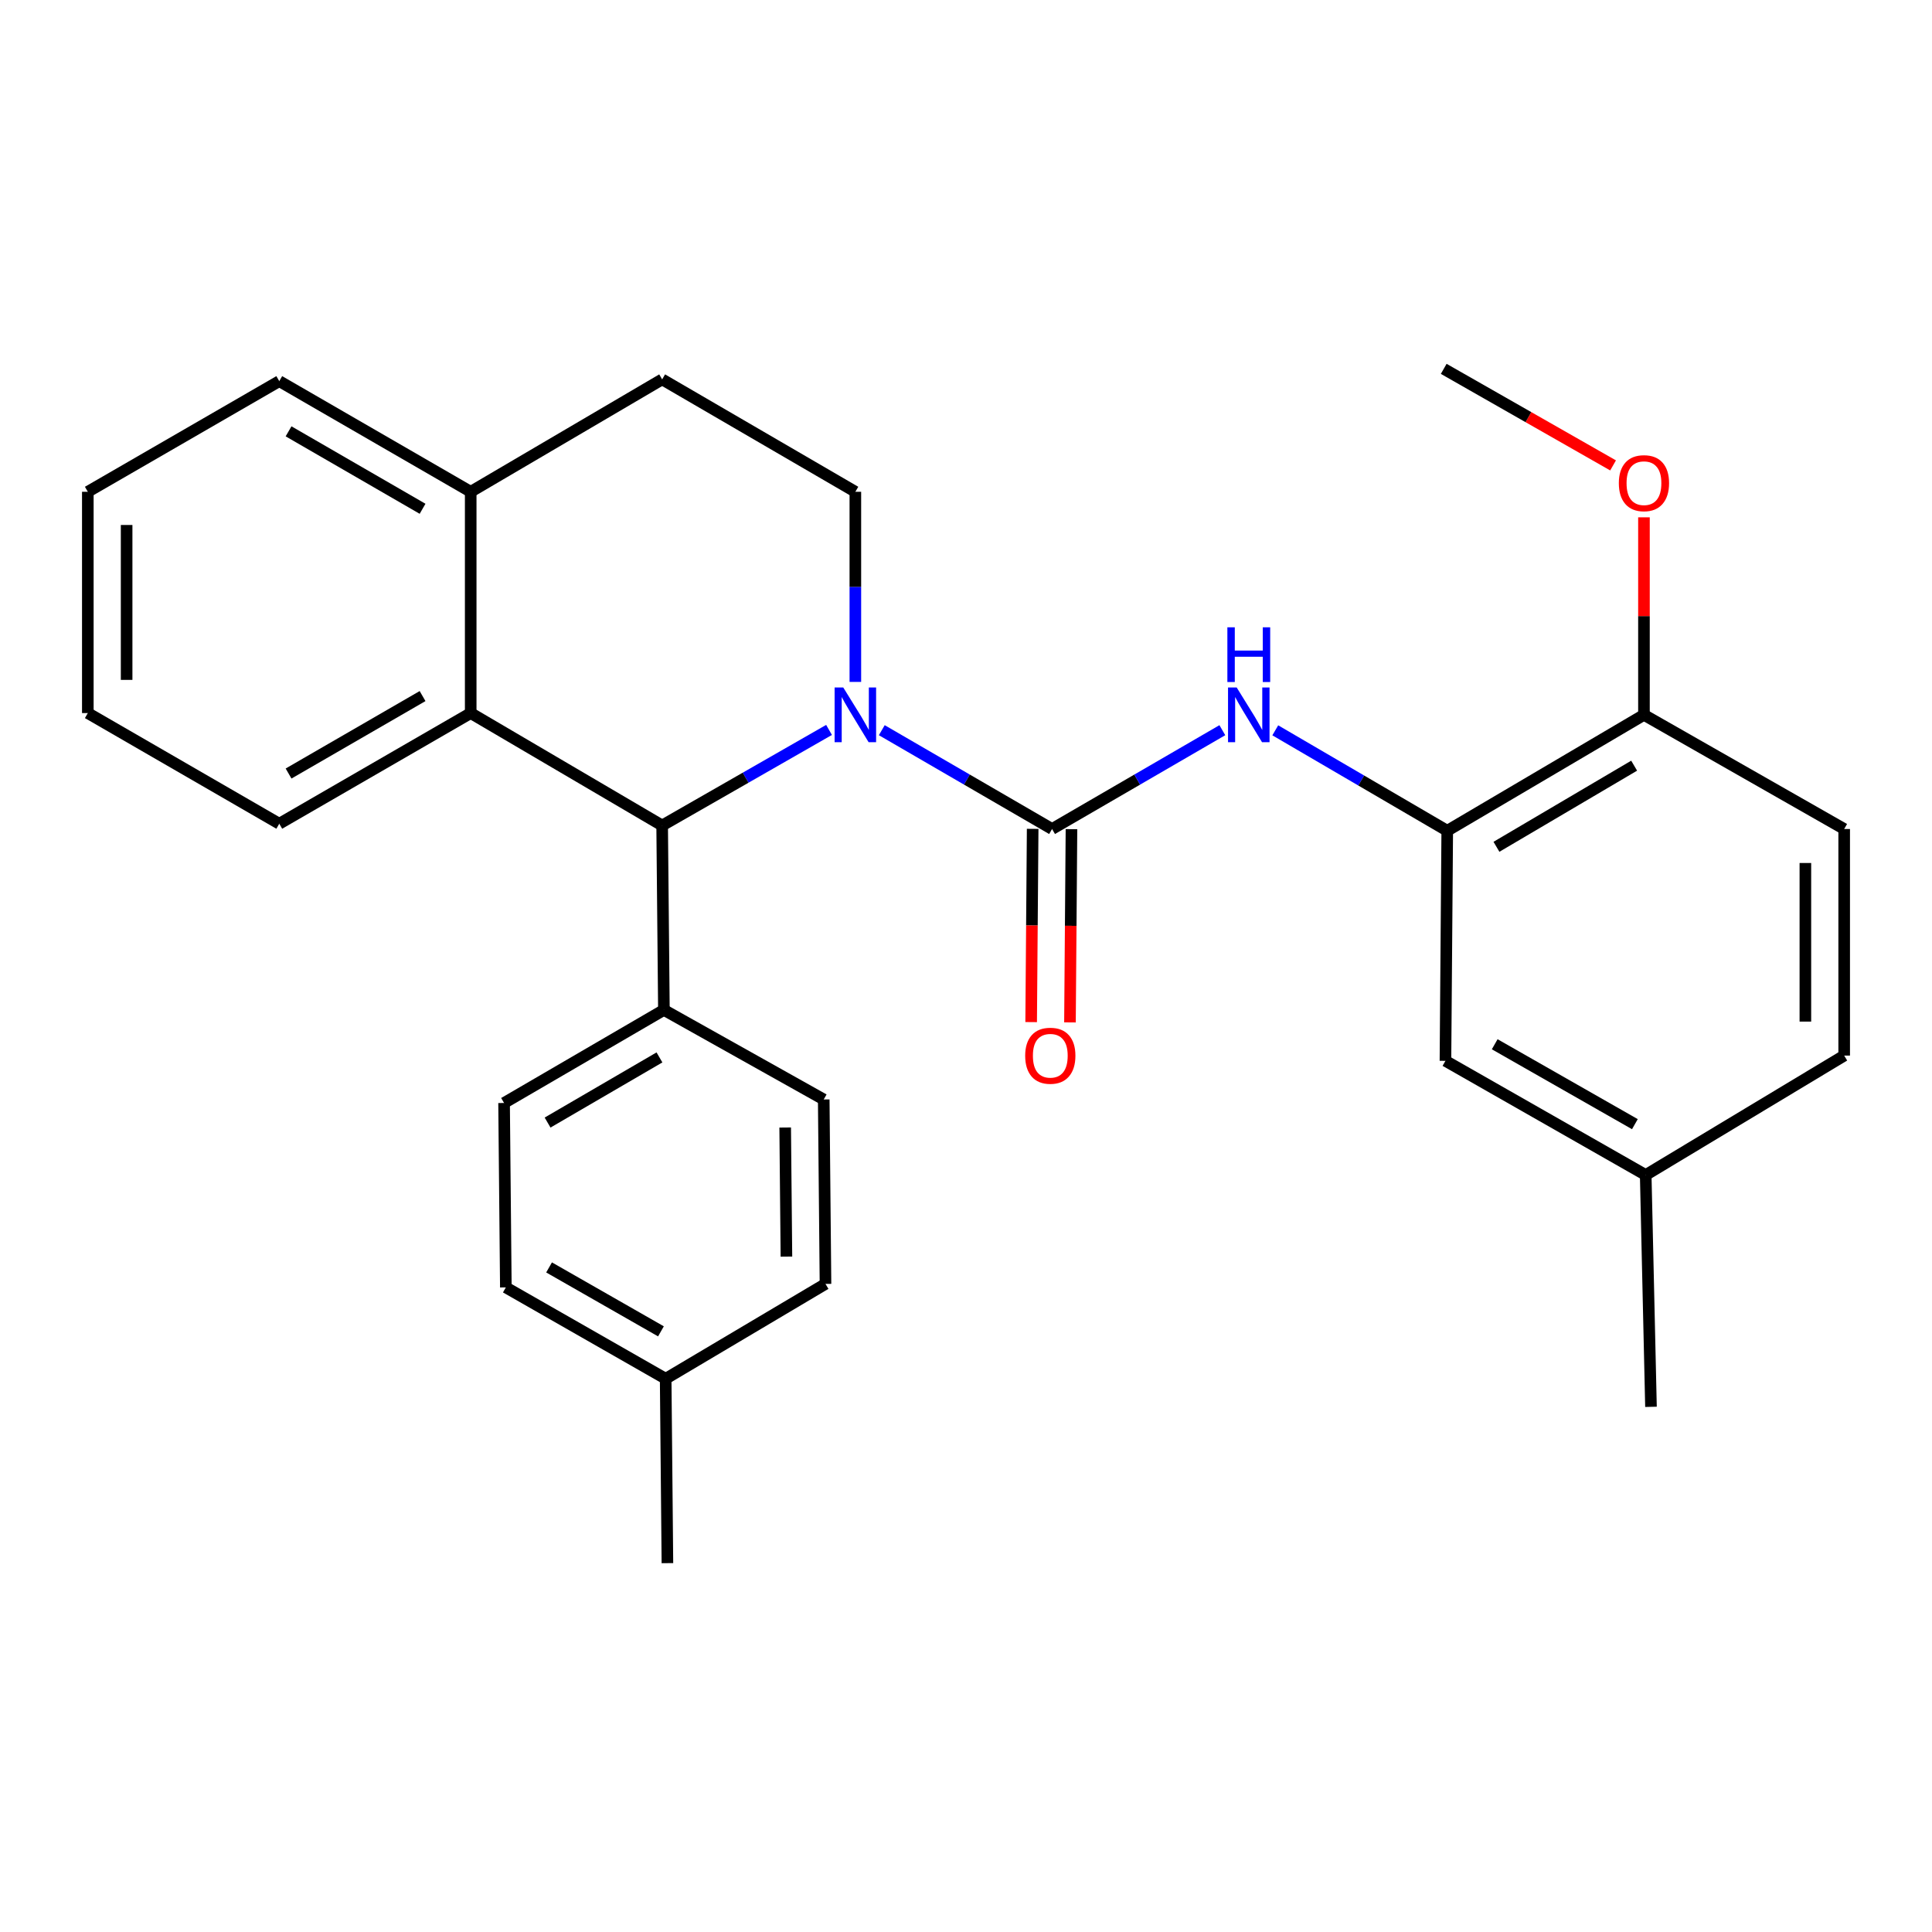 <?xml version='1.0' encoding='iso-8859-1'?>
<svg version='1.1' baseProfile='full'
              xmlns='http://www.w3.org/2000/svg'
                      xmlns:rdkit='http://www.rdkit.org/xml'
                      xmlns:xlink='http://www.w3.org/1999/xlink'
                  xml:space='preserve'
width='1000px' height='1000px' viewBox='0 0 1000 1000'>
<!-- END OF HEADER -->
<rect style='opacity:1.0;fill:#FFFFFF;stroke:none' width='1000' height='1000' x='0' y='0'> </rect>
<path class='bond-0' d='M 45.455,254.549 L 45.455,369.089' style='fill:none;fill-rule:evenodd;stroke:#000000;stroke-width:6px;stroke-linecap:butt;stroke-linejoin:miter;stroke-opacity:1' />
<path class='bond-0' d='M 65.541,271.73 L 65.541,351.908' style='fill:none;fill-rule:evenodd;stroke:#000000;stroke-width:6px;stroke-linecap:butt;stroke-linejoin:miter;stroke-opacity:1' />
<path class='bond-1' d='M 45.455,254.549 L 144.55,197.278' style='fill:none;fill-rule:evenodd;stroke:#000000;stroke-width:6px;stroke-linecap:butt;stroke-linejoin:miter;stroke-opacity:1' />
<path class='bond-2' d='M 45.455,369.089 L 144.55,426.359' style='fill:none;fill-rule:evenodd;stroke:#000000;stroke-width:6px;stroke-linecap:butt;stroke-linejoin:miter;stroke-opacity:1' />
<path class='bond-3' d='M 144.55,426.359 L 243.635,369.089' style='fill:none;fill-rule:evenodd;stroke:#000000;stroke-width:6px;stroke-linecap:butt;stroke-linejoin:miter;stroke-opacity:1' />
<path class='bond-3' d='M 149.361,400.378 L 218.72,360.288' style='fill:none;fill-rule:evenodd;stroke:#000000;stroke-width:6px;stroke-linecap:butt;stroke-linejoin:miter;stroke-opacity:1' />
<path class='bond-4' d='M 144.55,197.278 L 243.635,254.549' style='fill:none;fill-rule:evenodd;stroke:#000000;stroke-width:6px;stroke-linecap:butt;stroke-linejoin:miter;stroke-opacity:1' />
<path class='bond-4' d='M 149.361,223.26 L 218.72,263.349' style='fill:none;fill-rule:evenodd;stroke:#000000;stroke-width:6px;stroke-linecap:butt;stroke-linejoin:miter;stroke-opacity:1' />
<path class='bond-5' d='M 243.635,254.549 L 243.635,369.089' style='fill:none;fill-rule:evenodd;stroke:#000000;stroke-width:6px;stroke-linecap:butt;stroke-linejoin:miter;stroke-opacity:1' />
<path class='bond-6' d='M 243.635,254.549 L 342.73,196.363' style='fill:none;fill-rule:evenodd;stroke:#000000;stroke-width:6px;stroke-linecap:butt;stroke-linejoin:miter;stroke-opacity:1' />
<path class='bond-7' d='M 243.635,369.089 L 342.73,427.274' style='fill:none;fill-rule:evenodd;stroke:#000000;stroke-width:6px;stroke-linecap:butt;stroke-linejoin:miter;stroke-opacity:1' />
<path class='bond-8' d='M 429.109,377.805 L 385.92,402.539' style='fill:none;fill-rule:evenodd;stroke:#0000FF;stroke-width:6px;stroke-linecap:butt;stroke-linejoin:miter;stroke-opacity:1' />
<path class='bond-8' d='M 385.92,402.539 L 342.73,427.274' style='fill:none;fill-rule:evenodd;stroke:#000000;stroke-width:6px;stroke-linecap:butt;stroke-linejoin:miter;stroke-opacity:1' />
<path class='bond-9' d='M 442.73,352.958 L 442.73,303.753' style='fill:none;fill-rule:evenodd;stroke:#0000FF;stroke-width:6px;stroke-linecap:butt;stroke-linejoin:miter;stroke-opacity:1' />
<path class='bond-9' d='M 442.73,303.753 L 442.73,254.549' style='fill:none;fill-rule:evenodd;stroke:#000000;stroke-width:6px;stroke-linecap:butt;stroke-linejoin:miter;stroke-opacity:1' />
<path class='bond-10' d='M 456.413,377.945 L 500.481,403.519' style='fill:none;fill-rule:evenodd;stroke:#0000FF;stroke-width:6px;stroke-linecap:butt;stroke-linejoin:miter;stroke-opacity:1' />
<path class='bond-10' d='M 500.481,403.519 L 544.548,429.093' style='fill:none;fill-rule:evenodd;stroke:#000000;stroke-width:6px;stroke-linecap:butt;stroke-linejoin:miter;stroke-opacity:1' />
<path class='bond-11' d='M 442.73,254.549 L 342.73,196.363' style='fill:none;fill-rule:evenodd;stroke:#000000;stroke-width:6px;stroke-linecap:butt;stroke-linejoin:miter;stroke-opacity:1' />
<path class='bond-12' d='M 342.73,427.274 L 343.634,522.732' style='fill:none;fill-rule:evenodd;stroke:#000000;stroke-width:6px;stroke-linecap:butt;stroke-linejoin:miter;stroke-opacity:1' />
<path class='bond-13' d='M 534.505,429.015 L 534.115,479.026' style='fill:none;fill-rule:evenodd;stroke:#000000;stroke-width:6px;stroke-linecap:butt;stroke-linejoin:miter;stroke-opacity:1' />
<path class='bond-13' d='M 534.115,479.026 L 533.725,529.037' style='fill:none;fill-rule:evenodd;stroke:#FF0000;stroke-width:6px;stroke-linecap:butt;stroke-linejoin:miter;stroke-opacity:1' />
<path class='bond-13' d='M 554.592,429.171 L 554.201,479.183' style='fill:none;fill-rule:evenodd;stroke:#000000;stroke-width:6px;stroke-linecap:butt;stroke-linejoin:miter;stroke-opacity:1' />
<path class='bond-13' d='M 554.201,479.183 L 553.811,529.194' style='fill:none;fill-rule:evenodd;stroke:#FF0000;stroke-width:6px;stroke-linecap:butt;stroke-linejoin:miter;stroke-opacity:1' />
<path class='bond-14' d='M 544.548,429.093 L 588.616,403.519' style='fill:none;fill-rule:evenodd;stroke:#000000;stroke-width:6px;stroke-linecap:butt;stroke-linejoin:miter;stroke-opacity:1' />
<path class='bond-14' d='M 588.616,403.519 L 632.684,377.945' style='fill:none;fill-rule:evenodd;stroke:#0000FF;stroke-width:6px;stroke-linecap:butt;stroke-linejoin:miter;stroke-opacity:1' />
<path class='bond-15' d='M 660.081,378.013 L 704.585,404.005' style='fill:none;fill-rule:evenodd;stroke:#0000FF;stroke-width:6px;stroke-linecap:butt;stroke-linejoin:miter;stroke-opacity:1' />
<path class='bond-15' d='M 704.585,404.005 L 749.089,429.997' style='fill:none;fill-rule:evenodd;stroke:#000000;stroke-width:6px;stroke-linecap:butt;stroke-linejoin:miter;stroke-opacity:1' />
<path class='bond-16' d='M 749.089,429.997 L 850.908,370.004' style='fill:none;fill-rule:evenodd;stroke:#000000;stroke-width:6px;stroke-linecap:butt;stroke-linejoin:miter;stroke-opacity:1' />
<path class='bond-16' d='M 774.559,438.304 L 845.832,396.309' style='fill:none;fill-rule:evenodd;stroke:#000000;stroke-width:6px;stroke-linecap:butt;stroke-linejoin:miter;stroke-opacity:1' />
<path class='bond-17' d='M 749.089,429.997 L 748.163,549.09' style='fill:none;fill-rule:evenodd;stroke:#000000;stroke-width:6px;stroke-linecap:butt;stroke-linejoin:miter;stroke-opacity:1' />
<path class='bond-18' d='M 850.908,370.004 L 954.545,429.093' style='fill:none;fill-rule:evenodd;stroke:#000000;stroke-width:6px;stroke-linecap:butt;stroke-linejoin:miter;stroke-opacity:1' />
<path class='bond-19' d='M 850.908,370.004 L 850.908,318.885' style='fill:none;fill-rule:evenodd;stroke:#000000;stroke-width:6px;stroke-linecap:butt;stroke-linejoin:miter;stroke-opacity:1' />
<path class='bond-19' d='M 850.908,318.885 L 850.908,267.767' style='fill:none;fill-rule:evenodd;stroke:#FF0000;stroke-width:6px;stroke-linecap:butt;stroke-linejoin:miter;stroke-opacity:1' />
<path class='bond-20' d='M 748.163,549.09 L 851.812,608.179' style='fill:none;fill-rule:evenodd;stroke:#000000;stroke-width:6px;stroke-linecap:butt;stroke-linejoin:miter;stroke-opacity:1' />
<path class='bond-20' d='M 773.659,540.503 L 846.213,581.866' style='fill:none;fill-rule:evenodd;stroke:#000000;stroke-width:6px;stroke-linecap:butt;stroke-linejoin:miter;stroke-opacity:1' />
<path class='bond-21' d='M 954.545,429.093 L 954.545,546.367' style='fill:none;fill-rule:evenodd;stroke:#000000;stroke-width:6px;stroke-linecap:butt;stroke-linejoin:miter;stroke-opacity:1' />
<path class='bond-21' d='M 934.459,446.684 L 934.459,528.776' style='fill:none;fill-rule:evenodd;stroke:#000000;stroke-width:6px;stroke-linecap:butt;stroke-linejoin:miter;stroke-opacity:1' />
<path class='bond-22' d='M 834.925,240.894 L 791.098,215.906' style='fill:none;fill-rule:evenodd;stroke:#FF0000;stroke-width:6px;stroke-linecap:butt;stroke-linejoin:miter;stroke-opacity:1' />
<path class='bond-22' d='M 791.098,215.906 L 747.27,190.918' style='fill:none;fill-rule:evenodd;stroke:#000000;stroke-width:6px;stroke-linecap:butt;stroke-linejoin:miter;stroke-opacity:1' />
<path class='bond-23' d='M 343.634,522.732 L 260.909,570.907' style='fill:none;fill-rule:evenodd;stroke:#000000;stroke-width:6px;stroke-linecap:butt;stroke-linejoin:miter;stroke-opacity:1' />
<path class='bond-23' d='M 341.334,547.316 L 283.427,581.039' style='fill:none;fill-rule:evenodd;stroke:#000000;stroke-width:6px;stroke-linecap:butt;stroke-linejoin:miter;stroke-opacity:1' />
<path class='bond-24' d='M 343.634,522.732 L 426.359,569.088' style='fill:none;fill-rule:evenodd;stroke:#000000;stroke-width:6px;stroke-linecap:butt;stroke-linejoin:miter;stroke-opacity:1' />
<path class='bond-25' d='M 260.909,570.907 L 261.825,666.365' style='fill:none;fill-rule:evenodd;stroke:#000000;stroke-width:6px;stroke-linecap:butt;stroke-linejoin:miter;stroke-opacity:1' />
<path class='bond-26' d='M 261.825,666.365 L 344.549,713.636' style='fill:none;fill-rule:evenodd;stroke:#000000;stroke-width:6px;stroke-linecap:butt;stroke-linejoin:miter;stroke-opacity:1' />
<path class='bond-26' d='M 284.199,656.015 L 342.106,689.105' style='fill:none;fill-rule:evenodd;stroke:#000000;stroke-width:6px;stroke-linecap:butt;stroke-linejoin:miter;stroke-opacity:1' />
<path class='bond-27' d='M 344.549,713.636 L 427.274,664.546' style='fill:none;fill-rule:evenodd;stroke:#000000;stroke-width:6px;stroke-linecap:butt;stroke-linejoin:miter;stroke-opacity:1' />
<path class='bond-28' d='M 344.549,713.636 L 345.453,809.082' style='fill:none;fill-rule:evenodd;stroke:#000000;stroke-width:6px;stroke-linecap:butt;stroke-linejoin:miter;stroke-opacity:1' />
<path class='bond-29' d='M 427.274,664.546 L 426.359,569.088' style='fill:none;fill-rule:evenodd;stroke:#000000;stroke-width:6px;stroke-linecap:butt;stroke-linejoin:miter;stroke-opacity:1' />
<path class='bond-29' d='M 407.051,650.42 L 406.41,583.599' style='fill:none;fill-rule:evenodd;stroke:#000000;stroke-width:6px;stroke-linecap:butt;stroke-linejoin:miter;stroke-opacity:1' />
<path class='bond-30' d='M 851.812,608.179 L 854.546,728.177' style='fill:none;fill-rule:evenodd;stroke:#000000;stroke-width:6px;stroke-linecap:butt;stroke-linejoin:miter;stroke-opacity:1' />
<path class='bond-31' d='M 851.812,608.179 L 954.545,546.367' style='fill:none;fill-rule:evenodd;stroke:#000000;stroke-width:6px;stroke-linecap:butt;stroke-linejoin:miter;stroke-opacity:1' />
<path  class='atom-6' d='M 436.47 355.844
L 445.75 370.844
Q 446.67 372.324, 448.15 375.004
Q 449.63 377.684, 449.71 377.844
L 449.71 355.844
L 453.47 355.844
L 453.47 384.164
L 449.59 384.164
L 439.63 367.764
Q 438.47 365.844, 437.23 363.644
Q 436.03 361.444, 435.67 360.764
L 435.67 384.164
L 431.99 384.164
L 431.99 355.844
L 436.47 355.844
' fill='#0000FF'/>
<path  class='atom-11' d='M 530.633 546.447
Q 530.633 539.647, 533.993 535.847
Q 537.353 532.047, 543.633 532.047
Q 549.913 532.047, 553.273 535.847
Q 556.633 539.647, 556.633 546.447
Q 556.633 553.327, 553.233 557.247
Q 549.833 561.127, 543.633 561.127
Q 537.393 561.127, 533.993 557.247
Q 530.633 553.367, 530.633 546.447
M 543.633 557.927
Q 547.953 557.927, 550.273 555.047
Q 552.633 552.127, 552.633 546.447
Q 552.633 540.887, 550.273 538.087
Q 547.953 535.247, 543.633 535.247
Q 539.313 535.247, 536.953 538.047
Q 534.633 540.847, 534.633 546.447
Q 534.633 552.167, 536.953 555.047
Q 539.313 557.927, 543.633 557.927
' fill='#FF0000'/>
<path  class='atom-12' d='M 640.107 355.844
L 649.387 370.844
Q 650.307 372.324, 651.787 375.004
Q 653.267 377.684, 653.347 377.844
L 653.347 355.844
L 657.107 355.844
L 657.107 384.164
L 653.227 384.164
L 643.267 367.764
Q 642.107 365.844, 640.867 363.644
Q 639.667 361.444, 639.307 360.764
L 639.307 384.164
L 635.627 384.164
L 635.627 355.844
L 640.107 355.844
' fill='#0000FF'/>
<path  class='atom-12' d='M 635.287 324.692
L 639.127 324.692
L 639.127 336.732
L 653.607 336.732
L 653.607 324.692
L 657.447 324.692
L 657.447 353.012
L 653.607 353.012
L 653.607 339.932
L 639.127 339.932
L 639.127 353.012
L 635.287 353.012
L 635.287 324.692
' fill='#0000FF'/>
<path  class='atom-17' d='M 837.908 250.087
Q 837.908 243.287, 841.268 239.487
Q 844.628 235.687, 850.908 235.687
Q 857.188 235.687, 860.548 239.487
Q 863.908 243.287, 863.908 250.087
Q 863.908 256.967, 860.508 260.887
Q 857.108 264.767, 850.908 264.767
Q 844.668 264.767, 841.268 260.887
Q 837.908 257.007, 837.908 250.087
M 850.908 261.567
Q 855.228 261.567, 857.548 258.687
Q 859.908 255.767, 859.908 250.087
Q 859.908 244.527, 857.548 241.727
Q 855.228 238.887, 850.908 238.887
Q 846.588 238.887, 844.228 241.687
Q 841.908 244.487, 841.908 250.087
Q 841.908 255.807, 844.228 258.687
Q 846.588 261.567, 850.908 261.567
' fill='#FF0000'/>
</svg>
